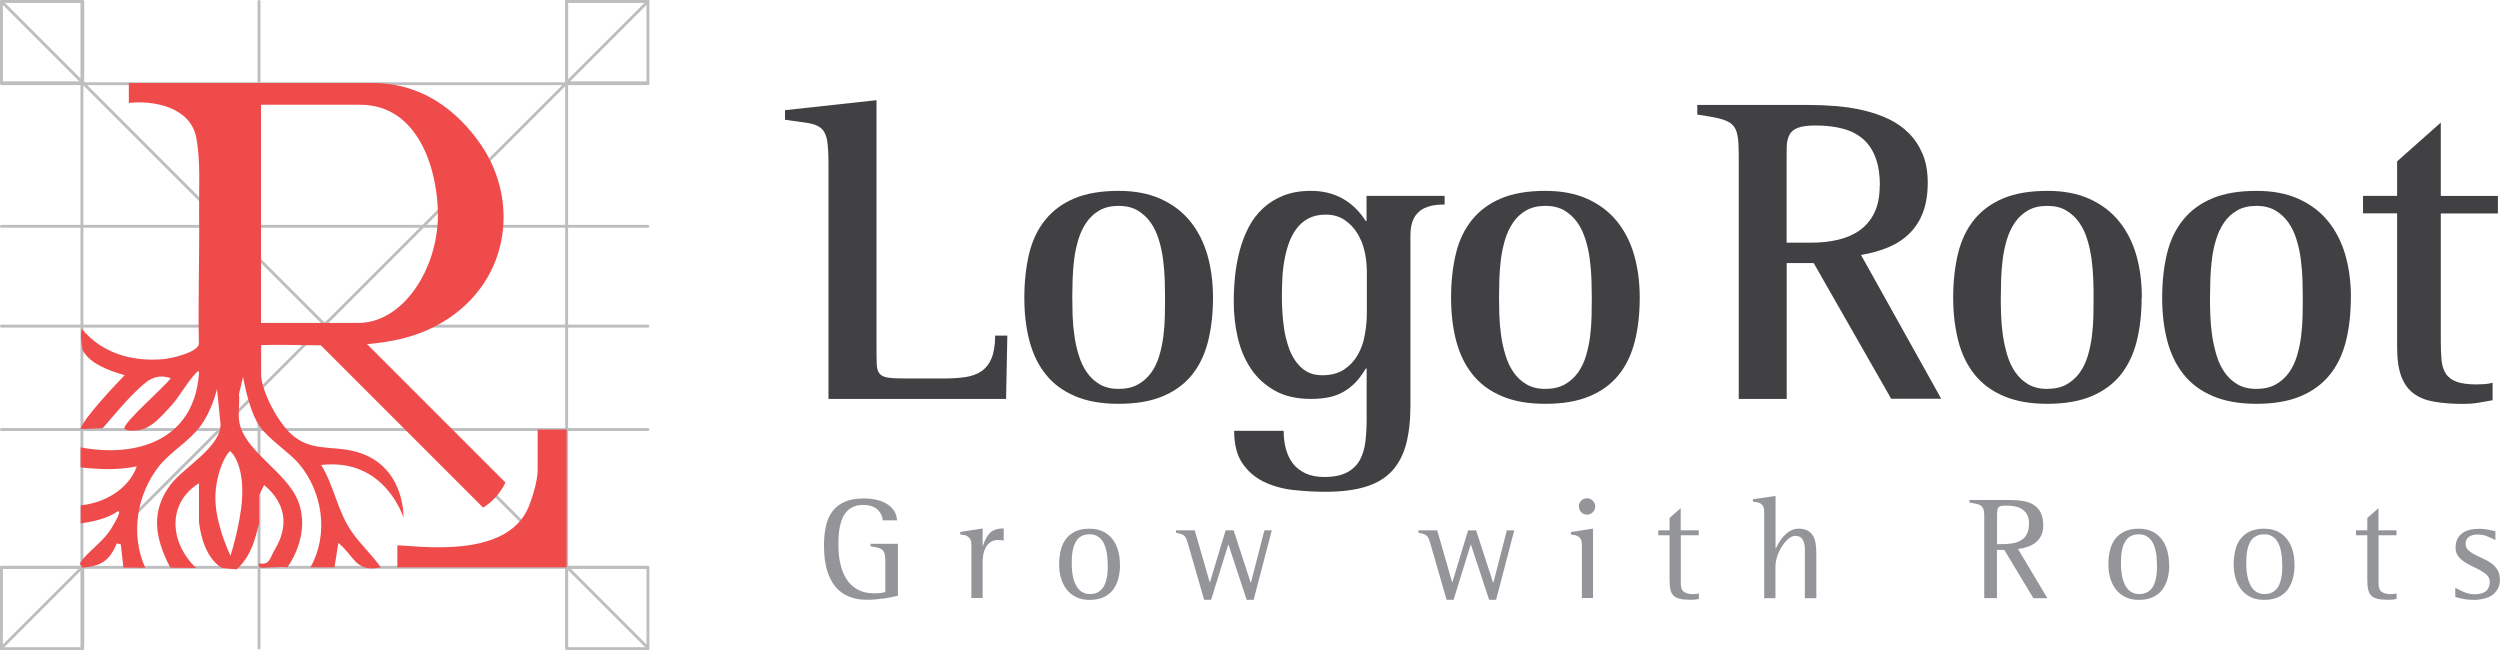 <svg id="Layer_1" data-name="Layer 1" xmlns="http://www.w3.org/2000/svg" viewBox="0 0 239.84 62.37">
  <defs>
    <style>
      .cls-1 {
        fill: #f04b4b;
      }

      .cls-2 {
        fill: none;
        stroke: #bcbec0;
        stroke-linecap: round;
        stroke-linejoin: round;
        stroke-width: .28px;
      }

      .cls-3 {
        fill: #939598;
      }

      .cls-4 {
        fill: #414042;
      }
    </style>
  </defs>
  <g>
    <g>
      <path class="cls-4" d="M96.5,38.27h-17.02V15.6c0-.95-.05-1.68-.14-2.19-.1-.5-.29-.88-.58-1.12s-.71-.41-1.26-.49-1.27-.18-2.19-.31v-.92l8.78-.96v23.55c0,.74,0,1.32.02,1.74.01.42.1.74.27.94.16.21.44.33.83.39s.95.08,1.69.08h3.61c.78,0,1.48-.04,2.09-.13.61-.09,1.14-.28,1.56-.57s.75-.71.97-1.25.34-1.26.34-2.16h1.17l-.12,6.08Z"></path>
      <path class="cls-4" d="M116.37,28.55c0,1.55-.16,2.96-.48,4.22-.32,1.26-.84,2.33-1.55,3.21-.72.88-1.65,1.56-2.8,2.04-1.15.48-2.56.72-4.23.72s-3.03-.25-4.18-.74c-1.15-.49-2.09-1.18-2.8-2.08-.72-.89-1.24-1.97-1.57-3.22s-.49-2.64-.49-4.15.16-2.98.47-4.25c.31-1.26.83-2.34,1.55-3.22.72-.89,1.65-1.57,2.79-2.05,1.14-.48,2.56-.72,4.23-.72,1.57,0,2.92.26,4.06.78,1.14.52,2.08,1.23,2.82,2.15.74.91,1.29,2,1.65,3.24.35,1.25.53,2.6.53,4.06ZM111.77,28.55c0-.52-.01-1.09-.03-1.73-.02-.63-.08-1.28-.16-1.93s-.22-1.29-.41-1.9c-.19-.61-.44-1.16-.78-1.64s-.75-.86-1.25-1.16c-.5-.29-1.11-.44-1.83-.44s-1.34.15-1.84.44c-.51.29-.92.68-1.25,1.16s-.58,1.02-.77,1.64c-.18.61-.32,1.25-.4,1.9-.08.65-.13,1.3-.15,1.93-.02.63-.03,1.21-.03,1.73s.01,1.07.03,1.71c.02.63.08,1.27.17,1.92.09.65.23,1.28.42,1.89.18.61.44,1.16.77,1.64.33.48.74.86,1.24,1.16.5.29,1.1.44,1.81.44s1.36-.14,1.87-.43c.51-.29.93-.67,1.27-1.14.33-.47.59-1.01.77-1.62.18-.61.31-1.23.39-1.88.08-.65.13-1.29.14-1.93.01-.64.02-1.23.02-1.76Z"></path>
      <path class="cls-4" d="M136.19,20.27c-.59.45-.88,1.23-.88,2.33v16.3c0,1.45-.14,2.69-.42,3.73-.28,1.04-.74,1.9-1.37,2.58-.63.67-1.47,1.17-2.52,1.49s-2.32.48-3.84.48c-1.05,0-2.1-.06-3.14-.18-1.04-.12-1.98-.39-2.81-.8-.83-.41-1.51-1-2.03-1.77-.52-.77-.78-1.8-.78-3.1h4.75c0,.64.07,1.23.22,1.76s.37,1,.68,1.4c.31.39.72.7,1.21.93.49.22,1.08.34,1.78.34.91,0,1.64-.15,2.19-.44.54-.29.95-.69,1.23-1.19.27-.5.45-1.09.53-1.76.08-.67.12-1.38.12-2.14v-4.88h-.08c-.31.53-.65.98-1,1.35-.36.37-.75.67-1.18.91-.43.24-.9.41-1.4.51-.5.1-1.07.15-1.7.15-1.35,0-2.49-.26-3.44-.79-.94-.53-1.71-1.22-2.29-2.09-.59-.87-1.01-1.86-1.27-2.98-.26-1.12-.39-2.27-.39-3.46,0-.82.04-1.65.13-2.5.09-.85.24-1.66.45-2.45s.5-1.53.86-2.22c.36-.69.82-1.29,1.37-1.8s1.21-.92,1.96-1.22c.76-.3,1.64-.45,2.65-.45,1.13,0,2.14.25,3.02.74.88.49,1.62,1.21,2.22,2.15h.08v-2.41h7.49v.84c-1.02-.03-1.83.18-2.41.63ZM131.12,25.87c0-.59-.08-1.19-.22-1.82-.15-.63-.39-1.2-.71-1.71s-.73-.93-1.23-1.26c-.5-.33-1.09-.49-1.79-.49-.65,0-1.21.13-1.67.38-.46.25-.84.59-1.14,1-.31.42-.55.9-.74,1.44s-.32,1.1-.42,1.68c-.1.57-.16,1.15-.18,1.72-.03.57-.04,1.1-.04,1.58,0,.44.01.93.04,1.47s.09,1.1.17,1.66.22,1.11.39,1.65c.17.54.4,1.02.69,1.44.29.42.64.76,1.05,1.01s.92.38,1.53.38c.83,0,1.52-.18,2.08-.54.55-.36.99-.83,1.32-1.4.33-.57.56-1.21.68-1.92.13-.71.2-1.41.2-2.11v-4.15Z"></path>
      <path class="cls-4" d="M157.31,28.55c0,1.55-.16,2.96-.48,4.22-.32,1.26-.84,2.33-1.55,3.21-.72.88-1.65,1.56-2.8,2.04-1.15.48-2.56.72-4.23.72s-3.03-.25-4.18-.74c-1.15-.49-2.09-1.18-2.8-2.08-.72-.89-1.24-1.97-1.57-3.22s-.49-2.64-.49-4.15.16-2.98.47-4.25c.31-1.26.83-2.34,1.55-3.22.72-.89,1.65-1.57,2.79-2.05,1.14-.48,2.56-.72,4.23-.72,1.57,0,2.92.26,4.06.78,1.14.52,2.08,1.23,2.82,2.15.74.91,1.29,2,1.65,3.24.35,1.25.53,2.6.53,4.06ZM152.71,28.55c0-.52-.01-1.09-.03-1.73-.02-.63-.08-1.28-.16-1.93s-.22-1.29-.41-1.9c-.19-.61-.44-1.16-.78-1.64s-.75-.86-1.25-1.16c-.5-.29-1.11-.44-1.83-.44s-1.34.15-1.84.44c-.51.29-.92.68-1.25,1.16s-.58,1.02-.77,1.64c-.18.61-.32,1.25-.4,1.9-.08.65-.13,1.3-.15,1.93-.02.63-.03,1.21-.03,1.73s.01,1.07.03,1.71c.02.63.08,1.27.17,1.92.09.65.23,1.28.42,1.89.18.61.44,1.16.77,1.64.33.48.74.86,1.24,1.16.5.29,1.1.44,1.81.44s1.36-.14,1.87-.43c.51-.29.93-.67,1.27-1.14.33-.47.59-1.01.77-1.62.18-.61.31-1.23.39-1.88.08-.65.13-1.29.14-1.93.01-.64.02-1.23.02-1.76Z"></path>
      <path class="cls-4" d="M181.44,38.27l-7.44-13.03h-2.59v13.03h-4.6V15.77c0-.67,0-1.24-.02-1.71-.01-.47-.06-.87-.13-1.19s-.19-.58-.35-.78-.38-.36-.68-.49c-.29-.13-.67-.24-1.13-.33-.46-.09-1.01-.18-1.67-.28v-.92h10.76c.85,0,1.71.04,2.6.11.88.08,1.75.21,2.6.41.84.2,1.64.47,2.38.82s1.39.8,1.95,1.36,1,1.23,1.33,2.01c.33.78.49,1.71.49,2.77s-.15,1.99-.44,2.78c-.29.79-.72,1.47-1.27,2.02-.55.56-1.22,1.01-2.01,1.35-.79.34-1.69.59-2.68.76l7.69,13.79h-4.81ZM180.35,17.83c0-1.04-.13-1.92-.4-2.66-.27-.74-.66-1.34-1.18-1.8-.52-.46-1.16-.8-1.92-1.01-.76-.21-1.64-.32-2.64-.32-.77,0-1.34.07-1.72.22-.38.14-.66.37-.82.67-.16.31-.25.7-.26,1.18s-.01,1.04-.01,1.7v7.47h2.38c.92,0,1.77-.09,2.56-.28.79-.18,1.49-.49,2.08-.91.59-.42,1.06-.98,1.4-1.68s.51-1.55.51-2.58Z"></path>
      <path class="cls-4" d="M205.46,28.55c0,1.55-.16,2.96-.48,4.22-.32,1.26-.84,2.33-1.55,3.21-.72.88-1.65,1.56-2.8,2.04-1.15.48-2.56.72-4.22.72s-3.03-.25-4.18-.74c-1.15-.49-2.09-1.18-2.8-2.08-.72-.89-1.24-1.97-1.56-3.22s-.49-2.64-.49-4.15.16-2.98.47-4.25c.31-1.26.83-2.34,1.54-3.22.72-.89,1.65-1.57,2.79-2.05s2.56-.72,4.24-.72c1.57,0,2.92.26,4.06.78,1.14.52,2.08,1.23,2.82,2.15.74.91,1.29,2,1.65,3.24.36,1.25.53,2.6.53,4.06ZM200.85,28.55c0-.52,0-1.09-.03-1.73-.02-.63-.07-1.28-.16-1.93-.09-.65-.22-1.29-.41-1.9-.18-.61-.44-1.16-.78-1.64-.33-.48-.75-.86-1.25-1.16s-1.11-.44-1.83-.44-1.34.15-1.84.44-.92.68-1.25,1.16-.58,1.02-.77,1.64c-.18.61-.32,1.25-.4,1.9-.08.65-.13,1.3-.15,1.93-.02.63-.03,1.21-.03,1.73s0,1.07.03,1.71c.02.63.08,1.27.17,1.92.1.65.24,1.28.42,1.89s.44,1.16.77,1.64.74.86,1.24,1.16c.5.29,1.1.44,1.81.44s1.36-.14,1.87-.43c.51-.29.93-.67,1.27-1.14.33-.47.59-1.01.77-1.62.18-.61.31-1.23.39-1.88.08-.65.13-1.29.14-1.93s.02-1.23.02-1.76Z"></path>
      <path class="cls-4" d="M225.53,28.55c0,1.55-.16,2.96-.48,4.22-.32,1.26-.84,2.33-1.56,3.21-.72.88-1.65,1.56-2.8,2.04-1.15.48-2.56.72-4.22.72s-3.03-.25-4.18-.74c-1.15-.49-2.09-1.18-2.8-2.08-.72-.89-1.24-1.97-1.57-3.22-.33-1.25-.49-2.64-.49-4.15s.16-2.98.47-4.25c.31-1.26.83-2.34,1.55-3.22.72-.89,1.65-1.57,2.79-2.05s2.56-.72,4.24-.72c1.57,0,2.92.26,4.06.78,1.14.52,2.08,1.23,2.82,2.15.74.91,1.29,2,1.65,3.24.35,1.25.53,2.6.53,4.06ZM220.92,28.55c0-.52-.01-1.09-.03-1.73-.02-.63-.08-1.28-.16-1.93s-.22-1.29-.41-1.9c-.18-.61-.44-1.16-.78-1.64s-.75-.86-1.25-1.16c-.5-.29-1.11-.44-1.83-.44s-1.34.15-1.84.44c-.51.29-.92.68-1.25,1.16-.33.48-.58,1.02-.77,1.64-.19.61-.32,1.25-.4,1.9-.08.65-.13,1.3-.15,1.93-.02.63-.03,1.21-.03,1.73s0,1.07.03,1.71c.02.63.08,1.27.17,1.92.1.65.24,1.28.42,1.89s.44,1.16.77,1.64.74.86,1.24,1.16c.5.29,1.1.44,1.81.44s1.36-.14,1.87-.43c.51-.29.93-.67,1.27-1.14.33-.47.59-1.01.77-1.62.18-.61.31-1.23.39-1.88.08-.65.13-1.29.14-1.93.01-.64.02-1.23.02-1.76Z"></path>
      <path class="cls-4" d="M234.16,20.47v12.19c0,.71.02,1.33.07,1.86s.18.97.41,1.32c.22.35.57.61,1.03.78.46.17,1.1.26,1.92.26.24,0,.5-.01.77-.03.26-.02.52-.06.77-.13v1.68c-.46.08-.93.16-1.39.24-.46.08-.93.11-1.41.11-1.04,0-1.95-.07-2.74-.2s-1.46-.38-1.99-.77c-.54-.38-.94-.93-1.22-1.64-.27-.71-.41-1.65-.41-2.82v-12.85h-3.27v-1.68h3.27v-3.31l4.19-3.72v7.04h5.48v1.68h-5.48Z"></path>
    </g>
    <g>
      <path class="cls-3" d="M84.68,57.42c-.49.08-.98.12-1.48.12-.53,0-1.01-.06-1.42-.19-.41-.13-.78-.31-1.08-.54-.31-.23-.57-.51-.78-.83-.21-.32-.38-.68-.51-1.06s-.22-.8-.28-1.24c-.06-.44-.08-.9-.08-1.37,0-.67.06-1.27.18-1.82.12-.55.33-1.03.62-1.42.29-.4.68-.7,1.17-.92.49-.22,1.1-.33,1.84-.33.23,0,.46.01.71.04.24.03.48.08.71.14.23.06.45.15.66.26.21.11.39.24.55.39.16.16.29.34.39.55.1.21.16.45.18.72h-1.37c-.03-.26-.1-.48-.21-.66-.1-.18-.24-.34-.4-.46s-.35-.21-.56-.27-.44-.09-.69-.09c-.36,0-.66.05-.92.16-.25.11-.47.25-.65.44-.18.19-.32.4-.43.65s-.19.51-.25.79c-.06.28-.1.56-.12.86-.02.29-.03.58-.03.86,0,.38.02.76.06,1.14s.12.75.22,1.1c.1.35.24.67.41.97.17.3.38.56.64.79s.56.4.9.53c.35.13.75.19,1.2.19.19,0,.37,0,.54-.02s.35-.05.53-.1v-2.98c0-.29-.02-.52-.07-.69s-.12-.3-.23-.39c-.11-.09-.25-.16-.43-.2s-.41-.09-.69-.13v-.24h2.63v4.98c-.48.12-.97.22-1.46.29Z"></path>
      <path class="cls-3" d="M96.04,51.83c-.08-.02-.16-.03-.23-.03-.31,0-.57.07-.77.2s-.36.31-.47.52-.2.45-.24.71c-.04.26-.06.52-.06.78v3.36h-1.08v-5.13c0-.18-.02-.33-.08-.45-.05-.12-.12-.21-.22-.29s-.2-.13-.33-.16c-.13-.03-.28-.05-.44-.07v-.24l2.15-.33v1.67h.03c.07-.24.16-.46.26-.66.1-.2.22-.38.36-.53.14-.15.31-.27.52-.35.2-.08.44-.13.72-.13h.06s.04,0,.07.01v1.16c-.08-.02-.15-.05-.23-.07Z"></path>
      <path class="cls-3" d="M107.45,54.15c0,.48-.05.93-.16,1.35-.11.41-.28.77-.51,1.08-.23.3-.53.54-.9.71-.37.17-.81.26-1.34.26s-.93-.09-1.3-.27c-.37-.18-.67-.42-.91-.73s-.42-.67-.54-1.08c-.12-.41-.18-.85-.18-1.31,0-.48.05-.93.15-1.35.1-.42.26-.78.49-1.09.23-.31.53-.55.9-.73.37-.18.82-.27,1.35-.27.51,0,.94.09,1.32.27s.68.43.92.75c.24.31.42.68.53,1.09.12.41.17.85.17,1.32ZM106.26,54.16c0-.19,0-.4-.02-.62-.02-.22-.05-.44-.09-.65-.04-.22-.1-.42-.19-.62-.08-.2-.18-.37-.31-.52-.13-.15-.29-.27-.47-.36s-.4-.13-.65-.13c-.27,0-.5.04-.69.13s-.35.2-.47.35-.22.32-.3.51c-.07.19-.13.4-.17.61-.04.21-.06.43-.07.66,0,.22-.01.44-.01.64,0,.19,0,.39.03.6s.05.43.1.64c.05.21.12.41.2.6s.19.36.32.51.28.26.47.35c.18.09.39.13.63.13.26,0,.48-.04.67-.13.18-.08.34-.2.47-.34.13-.15.22-.31.3-.5.08-.19.13-.39.17-.6s.07-.42.08-.64c.01-.22.02-.42.02-.62Z"></path>
      <path class="cls-3" d="M120.28,57.54h-.68l-1.74-5.28h-.03l-1.64,5.28h-.67l-1.51-5.23c-.06-.21-.11-.38-.16-.52-.05-.14-.11-.25-.19-.34-.08-.09-.18-.16-.31-.21-.13-.05-.31-.09-.53-.13v-.23h1.8l1.43,4.97h.03l1.5-4.97h.77l1.63,5.01h.03l1.29-5.01h.71l-1.74,6.66Z"></path>
      <path class="cls-3" d="M143.54,57.54h-.68l-1.74-5.28h-.03l-1.64,5.28h-.67l-1.51-5.23c-.06-.21-.11-.38-.16-.52-.05-.14-.11-.25-.19-.34-.08-.09-.18-.16-.31-.21-.13-.05-.31-.09-.53-.13v-.23h1.8l1.43,4.97h.03l1.5-4.97h.77l1.63,5.01h.03l1.29-5.01h.71l-1.74,6.66Z"></path>
      <path class="cls-3" d="M151.76,57.38v-5.17c0-.18-.03-.32-.08-.44-.05-.11-.13-.2-.22-.27s-.2-.11-.33-.15c-.13-.03-.27-.05-.42-.07v-.24l2.12-.33v6.66h-1.08ZM153.04,48.59c0,.11-.02.21-.06.3-.04.09-.1.18-.17.25-.07.07-.16.13-.25.17-.09.04-.2.06-.3.06s-.21-.02-.31-.06c-.1-.04-.18-.1-.25-.17-.07-.07-.13-.15-.17-.25-.04-.1-.06-.2-.06-.31s.02-.22.06-.31c.04-.1.1-.18.17-.25.07-.07.16-.13.25-.16s.2-.06.31-.06.2.02.3.07.18.1.25.17c.07.07.13.15.17.25.04.1.06.2.06.3Z"></path>
      <path class="cls-3" d="M162.56,57.52c-.13.02-.27.02-.4.02-.41,0-.75-.03-1-.09-.26-.06-.46-.16-.61-.31-.15-.15-.25-.35-.3-.6-.06-.26-.08-.58-.08-.97v-4.22h-1.08v-.47h1.08v-1.19l1.07-.94v2.13h1.73v.47h-1.72v4.62c0,.21.03.37.08.51.05.13.13.24.24.31s.23.13.38.16c.15.03.31.05.49.05.09,0,.18,0,.27-.02s.18-.03.27-.04v.52c-.13.03-.26.05-.4.07Z"></path>
      <path class="cls-3" d="M173.15,57.38v-4.18c0-.18,0-.37,0-.58,0-.21-.03-.4-.09-.58s-.15-.33-.27-.45c-.13-.12-.32-.18-.57-.18-.13,0-.25.03-.38.1s-.24.15-.36.26-.23.23-.33.37c-.1.14-.2.28-.28.42-.08.14-.16.28-.22.42-.06.14-.11.25-.14.36-.06.16-.1.33-.13.5-.03.17-.05.35-.05.53v3.02h-1.08v-8.33c0-.18-.03-.33-.08-.45-.06-.12-.13-.21-.23-.28-.1-.07-.21-.12-.34-.14-.13-.03-.28-.05-.43-.06v-.24l2.17-.31v5.03h.03c.1-.22.22-.44.36-.66s.3-.43.49-.61c.18-.18.38-.33.61-.45s.47-.17.74-.17c.37,0,.66.07.88.2s.39.31.51.53c.12.22.2.47.23.76.04.28.06.58.06.88v4.3h-1.08Z"></path>
      <path class="cls-3" d="M195.07,57.38l-2.79-4.63h-.7v4.63h-1.22v-7.93c0-.27-.03-.48-.09-.63s-.14-.26-.26-.33c-.12-.08-.26-.13-.44-.16-.18-.03-.39-.07-.63-.12v-.24h3.96c.43,0,.83.03,1.21.1.38.06.71.18.99.36.28.18.51.42.67.74s.25.72.25,1.22c0,.38-.06.7-.19.97-.13.27-.3.49-.52.67-.22.18-.48.32-.77.42-.29.1-.61.18-.94.22l2.82,4.72h-1.37ZM194.66,50.25c0-.32-.06-.6-.16-.82-.11-.22-.26-.4-.45-.54-.19-.14-.41-.23-.66-.29-.25-.06-.52-.09-.81-.09-.22,0-.39,0-.53.02-.13.02-.23.06-.3.12-.07.06-.11.16-.13.28-.02.13-.03.3-.03.52v2.75h.52c.35,0,.67-.02.98-.08.31-.05.58-.15.81-.29.23-.14.42-.34.55-.59.14-.26.2-.59.2-1Z"></path>
      <path class="cls-3" d="M208.11,54.15c0,.48-.05.93-.16,1.35-.11.41-.28.77-.51,1.08-.23.3-.53.54-.9.71-.37.17-.81.26-1.34.26s-.93-.09-1.3-.27c-.37-.18-.67-.42-.91-.73s-.42-.67-.54-1.08c-.12-.41-.18-.85-.18-1.31,0-.48.05-.93.15-1.35.1-.42.26-.78.49-1.09.23-.31.53-.55.9-.73.37-.18.82-.27,1.35-.27.51,0,.95.09,1.32.27.37.18.68.43.91.75.24.31.42.68.53,1.09.12.41.17.85.17,1.32ZM206.92,54.16c0-.19,0-.4-.02-.62-.01-.22-.04-.44-.09-.65s-.1-.42-.18-.62c-.08-.2-.18-.37-.32-.52-.13-.15-.29-.27-.47-.36s-.4-.13-.65-.13c-.27,0-.5.04-.69.13s-.35.2-.47.35-.22.32-.3.51c-.07.19-.13.4-.17.61-.04.21-.06.43-.07.66,0,.22-.01.44-.01.64,0,.19,0,.39.03.6s.05.43.1.64c.05.21.12.41.2.6s.19.36.32.51.28.26.47.35c.18.09.39.13.63.13.26,0,.48-.04.67-.13.18-.08.34-.2.47-.34.13-.15.23-.31.3-.5.08-.19.13-.39.17-.6.04-.21.07-.42.08-.64.01-.22.02-.42.02-.62Z"></path>
      <path class="cls-3" d="M220.13,54.15c0,.48-.05.93-.16,1.35-.11.41-.28.77-.51,1.08-.23.3-.53.54-.9.71-.37.17-.81.26-1.34.26s-.93-.09-1.3-.27c-.37-.18-.67-.42-.91-.73s-.42-.67-.54-1.08c-.12-.41-.18-.85-.18-1.31,0-.48.05-.93.15-1.35s.26-.78.49-1.09c.23-.31.53-.55.9-.73.37-.18.82-.27,1.35-.27s.94.09,1.32.27.68.43.92.75c.24.31.42.68.53,1.09.12.41.17.85.17,1.32ZM218.94,54.16c0-.19,0-.4-.02-.62-.02-.22-.05-.44-.09-.65-.04-.22-.1-.42-.18-.62-.08-.2-.19-.37-.31-.52-.13-.15-.29-.27-.47-.36-.18-.09-.4-.13-.65-.13-.27,0-.5.04-.69.13s-.35.2-.48.35-.22.32-.3.51c-.07.19-.13.4-.17.61s-.06.43-.07.66-.01.44-.01.64c0,.19,0,.39.03.6s.05.43.1.64c.05.21.12.41.2.6.08.19.19.36.32.51.13.15.28.26.47.35.18.09.39.13.63.13.26,0,.48-.04.67-.13.19-.08.34-.2.47-.34.13-.15.23-.31.3-.5.08-.19.13-.39.17-.6s.07-.42.08-.64c.01-.22.02-.42.02-.62Z"></path>
      <path class="cls-3" d="M229.5,57.52c-.13.02-.27.02-.4.02-.41,0-.75-.03-1-.09-.26-.06-.46-.16-.61-.31-.15-.15-.25-.35-.3-.6-.06-.26-.08-.58-.08-.97v-4.22h-1.08v-.47h1.08v-1.19l1.07-.94v2.13h1.73v.47h-1.72v4.62c0,.21.03.37.08.51s.13.24.24.31.23.13.38.16c.15.03.31.05.5.05.09,0,.18,0,.27-.02.09-.01.17-.03.26-.04v.52c-.13.03-.26.05-.4.07Z"></path>
      <path class="cls-3" d="M239.84,55.54c0,.37-.07.68-.21.94-.14.25-.32.46-.55.62s-.49.27-.79.34c-.3.07-.62.11-.94.11s-.61-.02-.91-.07c-.3-.05-.6-.12-.89-.21v-.88c.15.08.29.15.44.23.15.07.3.14.45.2.15.06.31.11.47.14.16.03.33.05.5.05.2,0,.39-.02.56-.06.17-.04.33-.1.46-.19s.24-.21.31-.37.12-.34.12-.57-.08-.44-.24-.61-.36-.32-.61-.46c-.24-.14-.51-.27-.79-.4-.28-.13-.55-.28-.79-.44-.24-.16-.45-.35-.61-.56s-.24-.48-.24-.79c0-.35.06-.64.18-.87.12-.23.28-.42.49-.56s.45-.25.72-.31.57-.09.88-.09c.27,0,.53.02.78.07.25.05.51.1.77.17v.84c-.27-.14-.55-.27-.82-.37-.27-.11-.56-.16-.88-.16-.15,0-.29.01-.43.04-.14.03-.26.08-.37.15-.11.07-.2.16-.26.28s-.1.26-.1.43c0,.23.08.43.24.58.16.16.37.3.61.43.24.13.51.25.79.38.28.13.55.27.79.44.25.17.45.38.61.63.16.25.24.55.24.92Z"></path>
    </g>
  </g>
  <g>
    <g>
      <g>
        <line class="cls-2" x1="7.86" y1="62.16" x2="7.86" y2=".14"></line>
        <line class="cls-2" x1="24.85" y1="62.16" x2="24.85" y2=".14"></line>
        <line class="cls-2" x1="54.36" y1="62.16" x2="54.36" y2=".14"></line>
        <line class="cls-2" x1="62.16" y1="8.03" x2=".14" y2="8.03"></line>
        <line class="cls-2" x1="62.16" y1="21.71" x2=".14" y2="21.71"></line>
        <line class="cls-2" x1="62.16" y1="31.29" x2=".14" y2="31.29"></line>
        <line class="cls-2" x1="62.16" y1="41.21" x2=".14" y2="41.21"></line>
        <line class="cls-2" x1="62.16" y1="54.43" x2=".14" y2="54.43"></line>
        <line class="cls-2" x1="62.16" y1=".14" x2=".14" y2="62.16"></line>
        <line class="cls-2" x1=".14" y1=".14" x2="62.16" y2="62.16"></line>
      </g>
      <rect class="cls-2" x="54.36" y=".14" width="7.8" height="7.8"></rect>
      <rect class="cls-2" x=".14" y=".14" width="7.8" height="7.8"></rect>
      <rect class="cls-2" x="54.36" y="54.43" width="7.8" height="7.8"></rect>
      <rect class="cls-2" x=".14" y="54.43" width="7.8" height="7.8"></rect>
    </g>
    <g>
      <g>
        <path class="cls-1" d="M25.05,33.09v2.78c0,1.68,1.64,4.64,2.88,5.77,1.81,1.65,3.75,1.13,5.88,1.61,5.1,1.15,4.9,6.42,4.9,6.42,0,0-1.75-5.77-7.89-5.06,1.29,2.13,1.54,4.46,3,6.51.77,1.09,1.95,2.21,2.71,3.31-2.45.53-2.55-1.14-4.07-2.34l-.37,2.34h-2.31c1.82-3.22,1.12-7.31-1.08-9.91-1.02-1.21-2.97-2.39-3.84-3.7-.79-1.19-1.28-3.25-1.54-4.65l-.39,1.62c.07.81-.08,1.71,0,2.5.33,2.92,4.53,4.89,5.67,7.78.92,2.34.06,4.83-1.04,6.36-.54-.12-2.41.11-2.65,0-.09-.04-.11-.34-.06-.38,1.05.19,1.04-.54,1.51-1.32,1.39-2.31,1.05-4.47-1.02-6.2l-.48.96v-1.34s0,4.13,0,4.13c-.18.21-.41,2.82-2.16,4.34-.63-.04-1.38-.14-1.38-.14,0,0-1.78-.73-2.23-4.38v-3.74c-3,1.86-2.91,5.58-.28,8.13l-2.47-.03c-1.54-2.93-1.87-5.49.06-8.01,1.26-1.63,4.78-3.57,4.76-5.75l-.34-3.37c-.32,1.22-.82,2.49-1.57,3.52-1.1,1.5-2.91,2.5-4,3.88-2.06,2.62-2.79,6.43-1.32,9.74l-2.09-.02-.25-2.23-.38-.09c-.73,1.71-1.52,2.18-3.35,2.33-.05-.29-.28-.29-.13-.52.56-.87,2.04-1.91,2.78-2.98.08-.12,1.33-2.08.79-1.9-1.05.7-2.33.98-3.56,1.15v-1.73c2.23-.21,4.62-1.54,5.38-3.74-1.81.38-3.56.29-5.39.1v-1.92c5.49,1.02,10.86-.74,11.35-7.01.02-.22.04-.42-.2-.2-.83.8-1.69,2.42-2.59,3.36-.74.78-1.66,1.93-2.83,2.16-.43.08-1.13.19-1.54-.1-.03-.69,3.89-4.01,4.46-4.85-1.58-.52-2.4.36-3.44,1.36s-2.11,2.34-3.09,3.44l-2.12.09c.12-.88,3.65-4.59,4.23-5.18-1.52-.43-3.34-1.09-4.04-2.41-.07-.69-.27-1.23-.07-2.03,1.97,2.37,4.84,3.17,7.86,2.9.76-.07,3.21-.63,3.37-1.44-.09-4.15.07-8.33.02-12.48-.03-2.29.17-5.18-.29-7.4-.58-2.82-4.01-3.53-6.45-3.25v-1.92h23.36c5.77,0,9.01,3.88,10.43,5.94,3.79,5.54,2.73,13.57-4.24,17.32-5.07,2.72-11.32,1.69-16.85,1.89ZM25.05,30.98h9.32c4.3,0,7.64-5.17,7.64-10.36,0-4.3-1.85-10.57-7.45-10.57h-9.52v20.93ZM22.12,53.3s.71-2.24,1.01-4.5c.44-3.36-.48-5.04-1.06-5.53-.66.6-1.54,2.82-1.39,5.02.18,2.52,1.44,5.02,1.44,5.02Z"></path>
        <path class="cls-1" d="M54.36,54.43h-16.24v-2.11c1.72,0,10.47,1.44,12.59-3.68.3-.73.87-2.43.87-3.55v-3.88h2.78v13.22Z"></path>
      </g>
      <path class="cls-1" d="M48.49,46.29l-13.59-13.59h-4.55s16,16,16,16c.91-.58,1.65-1.37,2.14-2.41Z"></path>
    </g>
  </g>
</svg>